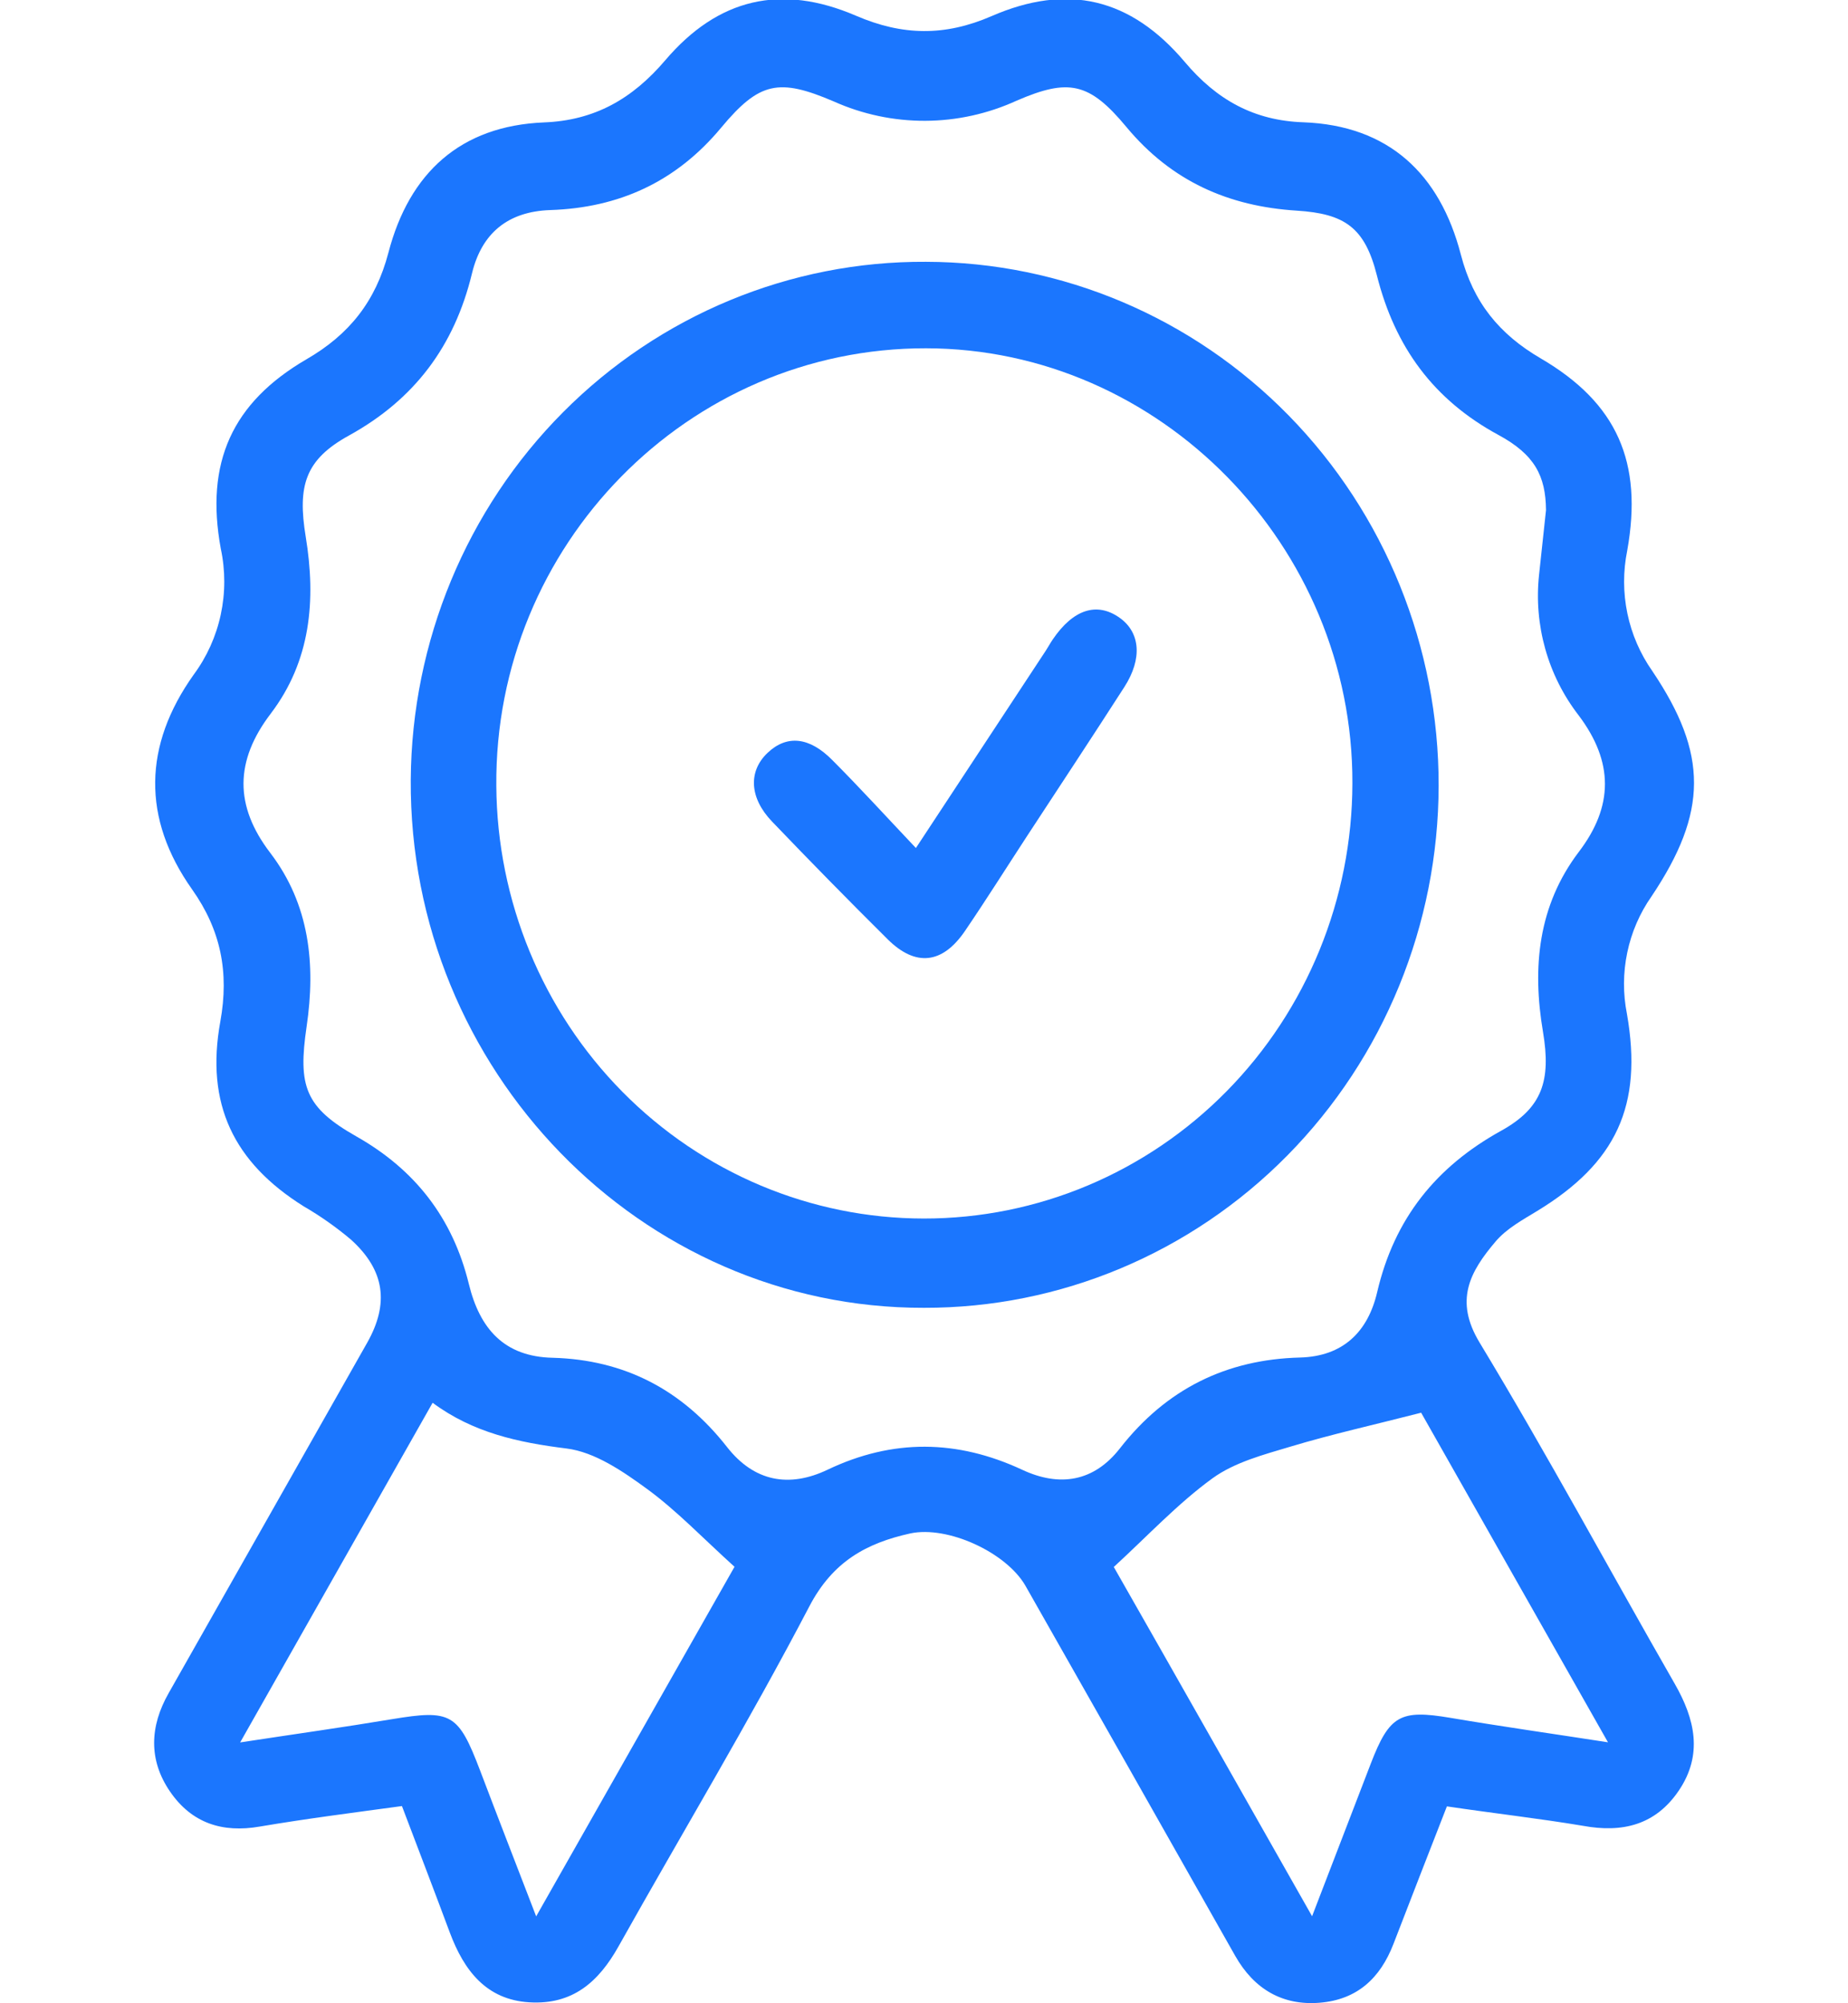 <svg width="60" height="65" viewBox="0 0 60 65" fill="none" xmlns="http://www.w3.org/2000/svg">
<g clip-path="url(#clip0_7780_6559)">
<path d="M46.977 58.612C46.385 60.134 45.808 61.603 45.242 63.076C44.81 64.193 44.061 64.883 42.852 64.983C41.645 65.083 40.718 64.546 40.103 63.461C37.837 59.456 35.567 55.452 33.292 51.451C32.667 50.368 30.768 49.497 29.557 49.755C28.137 50.069 27.039 50.662 26.275 52.127C24.321 55.863 22.144 59.477 20.086 63.148C19.432 64.318 18.585 65.055 17.187 64.97C15.789 64.886 15.065 63.938 14.604 62.705C14.102 61.357 13.586 60.013 13.05 58.602C11.501 58.813 9.964 59.008 8.435 59.267C7.22 59.479 6.223 59.157 5.519 58.129C4.815 57.101 4.865 56.01 5.475 54.939L11.921 43.569C12.64 42.297 12.496 41.218 11.397 40.224C10.917 39.819 10.403 39.457 9.861 39.143C7.583 37.717 6.666 35.82 7.154 33.143C7.443 31.543 7.17 30.176 6.235 28.856C4.604 26.55 4.658 24.183 6.287 21.893C6.715 21.316 7.015 20.651 7.167 19.945C7.319 19.239 7.32 18.507 7.168 17.801C6.658 15.016 7.529 13.066 9.955 11.655C11.34 10.854 12.196 9.779 12.611 8.198C13.288 5.606 14.954 4.082 17.664 3.972C19.299 3.908 20.524 3.217 21.599 1.956C23.317 -0.061 25.369 -0.532 27.793 0.511C29.303 1.161 30.678 1.181 32.192 0.524C34.66 -0.549 36.708 -0.066 38.464 2.007C39.505 3.245 40.724 3.915 42.317 3.968C45.081 4.071 46.748 5.636 47.431 8.264C47.833 9.815 48.681 10.847 50.03 11.633C52.503 13.079 53.346 14.999 52.832 17.864C52.695 18.538 52.697 19.233 52.837 19.905C52.977 20.578 53.253 21.214 53.646 21.773C55.46 24.466 55.452 26.351 53.621 29.085C53.238 29.631 52.97 30.251 52.833 30.908C52.695 31.564 52.692 32.242 52.823 32.9C53.344 35.877 52.475 37.732 49.907 39.294C49.434 39.582 48.916 39.864 48.564 40.277C47.718 41.269 47.214 42.197 48.037 43.56C50.236 47.195 52.257 50.942 54.371 54.628C55.035 55.783 55.296 56.934 54.506 58.101C53.75 59.216 52.678 59.479 51.392 59.242C49.968 59.004 48.52 58.841 46.977 58.612ZM50.195 16.544C50.182 15.446 49.832 14.751 48.647 14.111C46.55 12.975 45.292 11.269 44.704 8.935C44.313 7.384 43.663 6.933 42.103 6.835C39.889 6.695 38.035 5.884 36.566 4.114C35.364 2.668 34.692 2.539 33.009 3.266C32.075 3.693 31.063 3.916 30.039 3.92C29.015 3.924 28.001 3.709 27.064 3.289C25.29 2.531 24.656 2.654 23.419 4.137C21.947 5.909 20.087 6.742 17.87 6.816C16.485 6.861 15.639 7.573 15.325 8.868C14.752 11.239 13.45 12.962 11.332 14.13C9.905 14.914 9.655 15.76 9.926 17.415C10.264 19.469 10.091 21.442 8.791 23.154C7.622 24.687 7.606 26.145 8.774 27.673C10.053 29.347 10.253 31.291 9.955 33.309C9.67 35.246 9.903 35.93 11.574 36.876C13.475 37.952 14.698 39.521 15.221 41.657C15.577 43.121 16.375 44.022 17.943 44.056C20.274 44.12 22.148 45.093 23.607 46.955C24.481 48.07 25.614 48.286 26.868 47.689C28.983 46.68 31.078 46.708 33.186 47.689C34.404 48.259 35.517 48.079 36.362 46.994C37.868 45.067 39.818 44.109 42.213 44.048C43.598 44.01 44.41 43.223 44.713 41.928C45.271 39.538 46.625 37.859 48.737 36.691C50.082 35.947 50.361 35.055 50.097 33.482C49.743 31.39 49.937 29.388 51.257 27.646C52.39 26.162 52.394 24.725 51.257 23.214C50.255 21.922 49.793 20.28 49.97 18.645C50.045 17.951 50.12 17.253 50.195 16.553V16.544ZM23.848 50.838C22.821 49.91 21.974 49.018 21.005 48.31C20.22 47.737 19.309 47.114 18.395 47C16.825 46.805 15.358 46.489 14.046 45.516L7.797 56.537C9.587 56.264 11.159 56.044 12.726 55.783C14.646 55.465 14.879 55.592 15.585 57.442C16.16 58.958 16.748 60.469 17.408 62.181L23.848 50.838ZM52.207 56.533C50.053 52.733 48.008 49.13 46.141 45.839C44.596 46.235 43.225 46.54 41.903 46.938C41.03 47.199 40.089 47.445 39.368 47.966C38.235 48.789 37.26 49.838 36.162 50.844C38.245 54.494 40.37 58.248 42.6 62.177L44.506 57.224C45.112 55.651 45.465 55.465 47.095 55.74C48.726 56.016 50.359 56.247 52.207 56.533Z" fill="#1B76FE"/>
<path d="M30.064 8.495C34.487 8.503 38.725 10.3 41.847 13.488C44.969 16.677 46.718 20.997 46.709 25.498C46.7 29.998 44.935 34.311 41.801 37.488C38.668 40.664 34.422 42.444 29.999 42.435C20.803 42.456 13.28 34.72 13.336 25.304C13.366 20.818 15.144 16.528 18.281 13.376C21.417 10.225 25.655 8.469 30.064 8.495ZM29.991 39.538C33.677 39.543 37.214 38.058 39.824 35.41C42.434 32.761 43.903 29.166 43.909 25.416C43.934 17.716 37.66 11.313 30.07 11.301C22.344 11.286 16.05 17.686 16.114 25.501C16.139 29.23 17.611 32.799 20.21 35.428C22.81 38.058 26.325 39.535 29.991 39.538Z" fill="#1B76FE"/>
<path d="M29.737 27.516L33.955 21.111C34.032 20.993 34.098 20.87 34.177 20.753C34.842 19.772 35.611 19.522 36.348 20.043C37.023 20.518 37.096 21.372 36.506 22.29C35.465 23.909 34.4 25.518 33.344 27.131C32.674 28.156 32.02 29.195 31.33 30.208C30.599 31.28 29.728 31.378 28.82 30.477C27.554 29.221 26.304 27.949 25.071 26.662C24.329 25.893 24.29 25.028 24.919 24.43C25.548 23.833 26.281 23.911 27.023 24.663C27.908 25.549 28.758 26.482 29.737 27.516Z" fill="#1B76FE"/>
</g>
<defs>
<clipPath id="clip0_7780_6559">
<rect width="50" height="65" fill="white" transform="translate(5)"/>
</clipPath>
</defs>
</svg>
